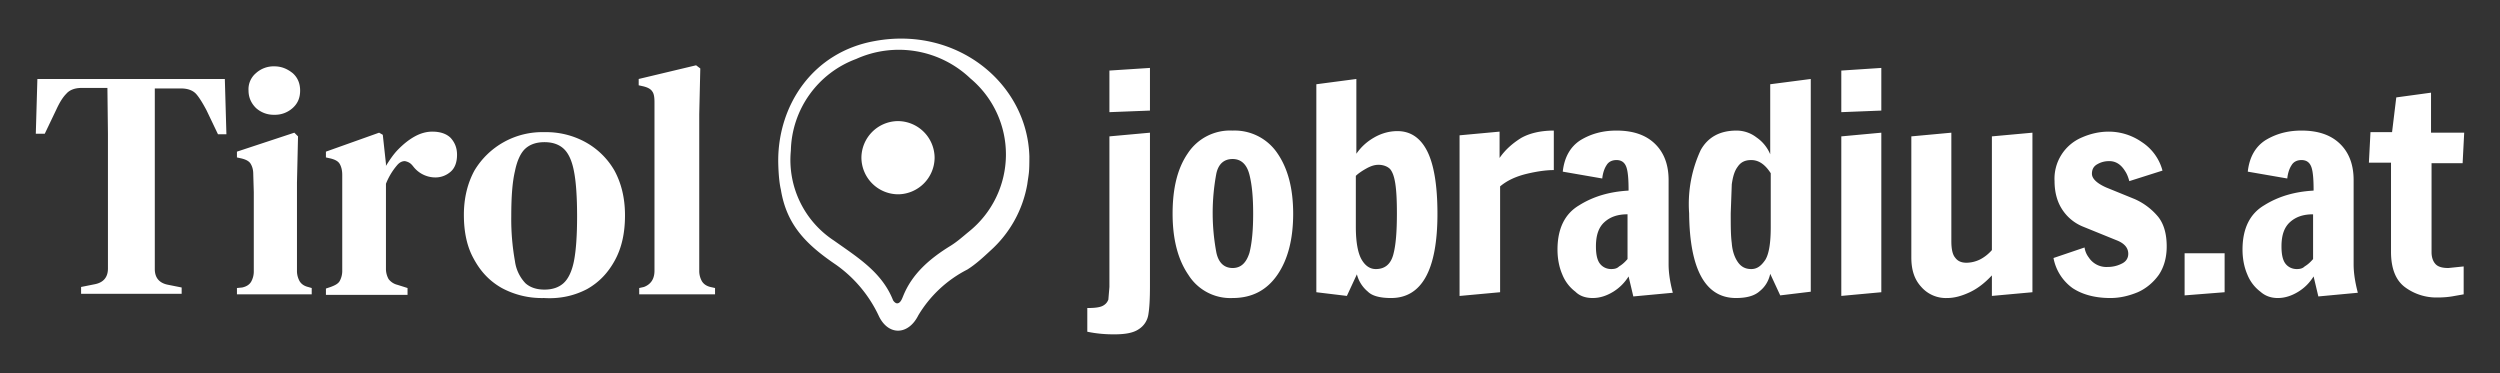 <svg version="1.1" id="Ebene_1" xmlns="http://www.w3.org/2000/svg" x="0" y="0" viewBox="0 0 474.8 70.9" style="enable-background:new 0 0 474.8 70.9" xml:space="preserve"><rect x="0" y="0" width="474.8" height="70.9" fill="#333333" stroke="none"/><style>.st0{fill:#fff}.st1{fill:#fff}</style><path class="st0" d="M34.5 55.9v-1.3l-2.5-.5c-1.7-.3-2.6-1.3-2.6-3V16.8h5c1.3 0 2.3.4 2.9 1.1.6.7 1.2 1.7 1.9 3l2.2 4.6H43L42.7 15H7.1l-.3 10.4h1.7l2.2-4.6c.6-1.3 1.2-2.3 1.9-3 .6-.7 1.6-1.1 2.9-1.1h4.9l.1 8.7V51c0 1.7-.9 2.7-2.6 3l-2.5.5v1.3h19.1v.1zm21.1-35.4c1-.9 1.4-2 1.4-3.3 0-1.4-.5-2.5-1.4-3.3-1-.8-2.1-1.3-3.5-1.3a5 5 0 0 0-3.5 1.3 4 4 0 0 0-1.4 3.3c0 1.3.5 2.4 1.4 3.3a5 5 0 0 0 3.5 1.3 5 5 0 0 0 3.5-1.3zm3.6 35.4v-1.2l-.7-.2c-.8-.2-1.3-.6-1.6-1.1a4 4 0 0 1-.5-2V34.7l.2-8.8-.7-.7L45 28.8v1.1l.9.2c.8.2 1.4.5 1.7 1 .3.5.5 1.1.5 2l.1 3.4v15a4 4 0 0 1-.5 2c-.3.5-.8.9-1.7 1.1l-1 .1v1.2h14.2zm18.2 0v-1.2l-1.9-.6a3 3 0 0 1-1.7-1.1 4 4 0 0 1-.5-2V34.9a12.4 12.4 0 0 1 2.1-3.5c.5-.6 1-.8 1.5-.8.5.1 1 .3 1.4.8l.1.1a5.3 5.3 0 0 0 4.3 2.2c1.1 0 2.1-.4 2.9-1.1.8-.7 1.2-1.8 1.2-3.2 0-1.3-.4-2.3-1.2-3.2-.8-.8-2-1.2-3.5-1.2-1.1 0-2.2.3-3.3.9-1.1.6-2.1 1.4-3.1 2.4s-1.7 2.1-2.4 3.2v-.4l-.6-5.5-.7-.4-10.1 3.6v1.1l.9.2c.8.2 1.4.5 1.7 1 .3.5.5 1.2.5 2.1v18.2a4 4 0 0 1-.5 2c-.3.5-.9.8-1.7 1.1l-.9.3V56h15.5v-.1zm34.1-1c2.3-1.3 4-3.1 5.3-5.5 1.3-2.4 1.9-5.2 1.9-8.5s-.7-6.1-2-8.5a14.3 14.3 0 0 0-5.5-5.4 15.5 15.5 0 0 0-7.8-1.9 15 15 0 0 0-13.3 7.3c-1.3 2.4-2 5.2-2 8.4 0 3.3.6 6.1 1.9 8.4 1.3 2.4 3 4.2 5.3 5.5a16 16 0 0 0 8 1.9c3.2.2 5.9-.5 8.2-1.7zm-11.7-1.1a7.5 7.5 0 0 1-2-4.2 45 45 0 0 1-.7-8.5c0-3.7.2-6.5.7-8.6.4-2 1.1-3.5 2-4.3.9-.8 2.1-1.2 3.6-1.2s2.7.4 3.6 1.2c.9.8 1.6 2.2 2 4.3.4 2 .6 4.9.6 8.6 0 3.6-.2 6.5-.6 8.5-.4 2-1.1 3.4-2 4.2-.9.8-2.1 1.2-3.6 1.2s-2.7-.4-3.6-1.2zm36 2.1v-1.2l-.9-.2c-.8-.2-1.3-.6-1.6-1.1a4 4 0 0 1-.5-2V21.7l.2-8.7-.8-.6-10.9 2.6v1.2l.9.2c.8.2 1.4.5 1.7 1 .3.4.4 1.1.4 2v32c0 1.6-.7 2.6-2 3.1l-.9.2v1.2h14.4z"/><path class="st1" d="M218.4 21v-8.1l-7.7.5v7.9l7.7-.3zm-6.8 42.5c2.2 0 3.7-.3 4.7-1a4 4 0 0 0 1.8-2.8c.2-1.2.3-2.9.3-5.3V25.2l-7.7.7v28.6l-.2 2.4c-.2.5-.5.9-1.1 1.2-.6.3-1.6.4-2.9.4V63c1.9.4 3.6.5 5.1.5zm22.5-6.9c3.7 0 6.5-1.5 8.5-4.4 2-2.9 3-6.8 3-11.6s-1-8.6-3-11.5a9.8 9.8 0 0 0-8.5-4.3 9.6 9.6 0 0 0-8.5 4.3c-2 2.9-2.9 6.7-2.9 11.5s1 8.7 3 11.6a9.4 9.4 0 0 0 8.4 4.4zm0-5.7c-1.6 0-2.7-1-3.1-3a40.7 40.7 0 0 1 0-14.9c.4-1.9 1.5-2.8 3.1-2.8s2.7 1 3.2 3 .7 4.4.7 7.4c0 2.9-.2 5.4-.7 7.4-.6 1.9-1.6 2.9-3.2 2.9zm30.1 5.7c5.8 0 8.8-5.3 8.8-16 0-5.5-.7-9.5-2-12s-3.2-3.7-5.6-3.7c-1.5 0-3 .4-4.4 1.2-1.4.8-2.5 1.8-3.4 3.1V15l-7.6 1v39.5l5.8.7 1.9-4.1a6.3 6.3 0 0 0 2.1 3.3c.8.8 2.3 1.2 4.4 1.2zm-2.9-5.5c-1.1 0-2-.6-2.7-1.8-.7-1.2-1.1-3.3-1.1-6.2v-9.7c.4-.4 1.1-.9 2-1.4.9-.5 1.6-.7 2.3-.7.9 0 1.7.3 2.2.8.5.6.8 1.5 1 2.8.2 1.3.3 3.1.3 5.6 0 3.5-.2 6.1-.7 7.9-.5 1.8-1.6 2.7-3.3 2.7zm16 5.1 7.6-.7V35.4c1.3-1.1 3-1.9 5.1-2.4 2.1-.5 3.8-.7 5.1-.7v-7.5c-2.5 0-4.6.5-6.2 1.4-1.6 1-3 2.2-4.1 3.8v-5l-7.6.7v30.5h.1zm25.2.4c1.3 0 2.6-.4 3.9-1.2a9 9 0 0 0 2.9-2.9l.9 3.8 7.5-.7c-.5-1.9-.8-3.7-.8-5.4v-16c0-2.8-.8-5.1-2.5-6.8-1.7-1.7-4.1-2.6-7.4-2.6-2.6 0-4.8.6-6.8 1.8-1.9 1.2-3.1 3.2-3.4 6l7.5 1.3c.1-1 .4-1.9.8-2.5.4-.7 1.1-1 1.9-1 1 0 1.6.5 1.9 1.4.3.9.4 2.4.4 4.4-3.6.2-6.7 1.1-9.4 2.8-2.7 1.6-4.1 4.4-4.1 8.4 0 1.7.3 3.3.9 4.7a7.6 7.6 0 0 0 2.5 3.3c.8.8 1.9 1.2 3.3 1.2zm3.5-5.5c-.9 0-1.7-.4-2.2-1.1-.5-.7-.7-1.8-.7-3.2 0-2.1.5-3.6 1.6-4.6 1.1-1 2.5-1.5 4.4-1.5v8.5c-.6.7-1.1 1.1-1.6 1.4-.4.4-.9.5-1.5.5zm23.7 5.5c2 0 3.5-.4 4.5-1.3 1-.8 1.7-1.9 2-3.3l1.9 4.1 5.8-.7V15l-7.7 1v13.3a7.3 7.3 0 0 0-2.6-3.2 6.2 6.2 0 0 0-3.8-1.3c-3.1 0-5.4 1.2-6.8 3.7a24.3 24.3 0 0 0-2.2 12c.1 10.7 3.1 16.1 8.9 16.1zm2.9-5.5c-1.2 0-2-.5-2.6-1.4-.6-.9-1-2.1-1.1-3.5-.2-1.5-.2-3.3-.2-5.7l.2-5.5c.2-1.4.5-2.5 1.1-3.3.6-.9 1.4-1.3 2.6-1.3 1.4 0 2.6.8 3.7 2.5v10.2c0 2.9-.3 5-1 6.2-.8 1.2-1.6 1.8-2.7 1.8zM357.3 21v-8.1l-7.6.5v7.9l7.6-.3zm0 34.5V25.2l-7.6.7v30.3l7.6-.7zm12.5 1.1c1.4 0 2.8-.4 4.3-1.1 1.5-.7 2.9-1.8 4.2-3.2v3.9l7.7-.7V25.2l-7.7.7v21.6c-.7.8-1.5 1.4-2.3 1.8a6 6 0 0 1-2.5.6c-1 0-1.7-.3-2.2-1-.5-.6-.7-1.7-.7-3.1V25.2l-7.6.7v23c0 2.4.6 4.2 1.9 5.6a6.2 6.2 0 0 0 4.9 2.1zm31 0c1.8 0 3.5-.4 5.2-1.1 1.6-.7 3-1.9 4-3.3 1-1.5 1.5-3.3 1.5-5.4 0-2.3-.5-4.2-1.6-5.6a12.2 12.2 0 0 0-4.5-3.4l-5.4-2.2c-1.8-.8-2.7-1.7-2.7-2.6 0-.8.3-1.4 1-1.8.7-.4 1.4-.6 2.3-.6 1.2 0 2.2.6 3 1.9.4.6.6 1.2.8 1.9l6.3-2a9.3 9.3 0 0 0-3.9-5.4 11 11 0 0 0-6.3-2c-1.8 0-3.5.4-5.1 1.1a8.5 8.5 0 0 0-5.2 8.3c0 2.1.5 3.9 1.4 5.3a8.5 8.5 0 0 0 3.9 3.3l6.4 2.6c1.6.6 2.3 1.5 2.3 2.6 0 .8-.4 1.5-1.3 1.9-.8.4-1.7.6-2.6.6a4 4 0 0 1-3.6-1.8 4 4 0 0 1-.8-1.9l-5.9 2a9.1 9.1 0 0 0 3.6 5.7c1.8 1.2 4.2 1.9 7.2 1.9zm21.7-1.1v-7.4h-7.6v8l7.6-.6zm10.1 1.1c1.3 0 2.6-.4 3.9-1.2s2.2-1.8 2.9-2.9l.9 3.8 7.5-.7c-.5-1.9-.8-3.7-.8-5.4v-16c0-2.8-.8-5.1-2.5-6.8-1.7-1.7-4.1-2.6-7.4-2.6-2.6 0-4.8.6-6.8 1.8-1.9 1.2-3.1 3.2-3.4 6l7.5 1.3c.1-1 .4-1.9.8-2.5.4-.7 1.1-1 1.9-1 1 0 1.6.5 1.9 1.4.3.9.4 2.4.4 4.4-3.6.2-6.7 1.1-9.4 2.8-2.7 1.6-4.1 4.4-4.1 8.4 0 1.7.3 3.3.9 4.7a7.6 7.6 0 0 0 2.5 3.3c.9.8 2 1.2 3.3 1.2zm3.6-5.5c-.9 0-1.7-.4-2.2-1.1-.5-.7-.7-1.8-.7-3.2 0-2.1.5-3.6 1.6-4.6 1.1-1 2.5-1.5 4.4-1.5v8.5c-.6.7-1.1 1.1-1.6 1.4-.4.4-.9.5-1.5.5zm26.7 5.4c1.2 0 2.3-.1 3.3-.3l1.7-.3v-5.3l-2.9.3c-1.1 0-1.9-.2-2.4-.7-.5-.5-.8-1.3-.8-2.3V31h5.9l.3-5.8h-6.3v-7.6l-6.6.9-.8 6.6h-4.1l-.3 5.8h4.2v16.9c0 3.2.9 5.4 2.6 6.7a10 10 0 0 0 6.2 2zM147.8 30.5c0-10.6 6.6-20.6 18.3-22.7 15.6-2.9 29 8 29.4 21.9 0 3.3-.1 3.1-.4 5.3a22 22 0 0 1-7 12.6c-1.4 1.3-2.8 2.6-4.4 3.6a23 23 0 0 0-9.3 8.7c-1.9 3.8-5.7 3.9-7.5.1a24.7 24.7 0 0 0-8.1-9.7c-5.6-3.8-9.4-7.5-10.5-14.3-.5-2.1-.5-5.5-.5-5.5zm23.7 25.8c1.7-4.3 5.1-7.2 9-9.6 1.3-.8 2.4-1.8 3.5-2.7a18.8 18.8 0 0 0 .3-29.1 19.7 19.7 0 0 0-21.7-3.7 19 19 0 0 0-12.4 17.4 18.3 18.3 0 0 0 8.2 17.1c4.5 3.2 9.1 6 11.2 11.3.1.2.5.7.9.6.6-.1.9-1.1 1-1.3z"/><path class="st0" d="M170.4 23a7 7 0 0 1 7.1 7 7 7 0 0 1-6.8 6.9 7 7 0 0 1-7.1-7 7 7 0 0 1 6.8-6.9z"/></svg>

